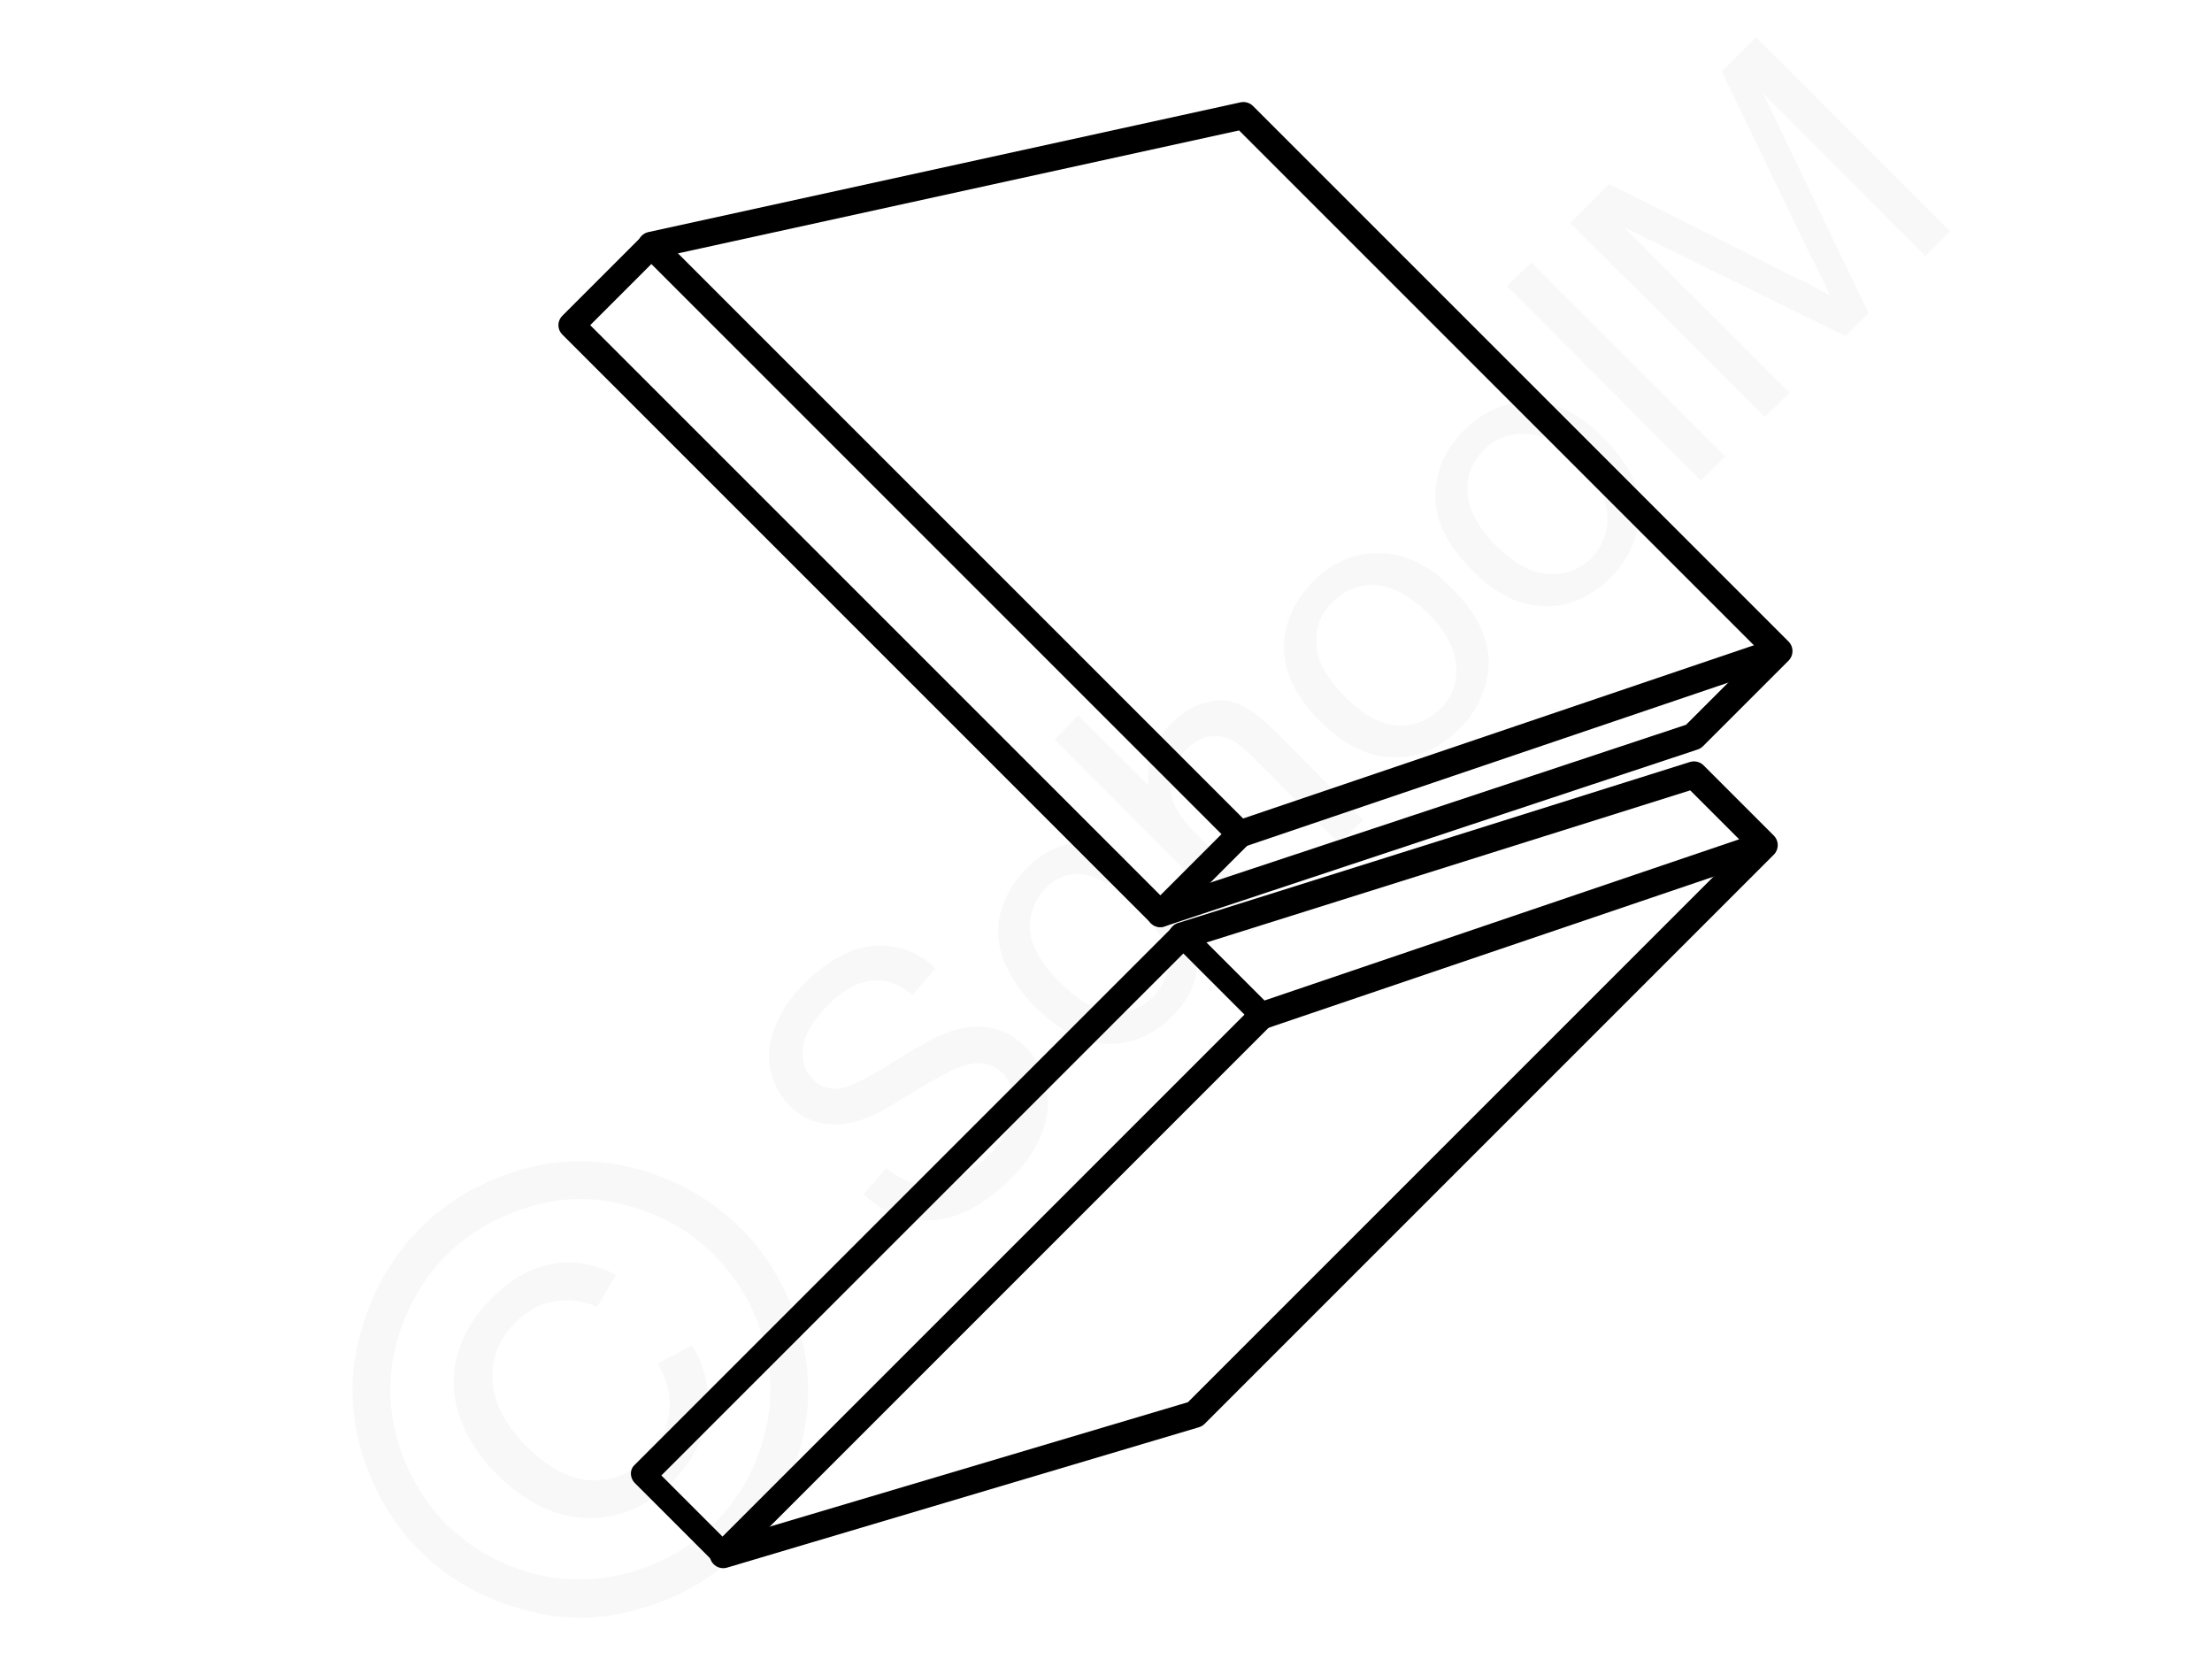 <svg xmlns="http://www.w3.org/2000/svg" width="240" height="180" style="shape-rendering:geometricPrecision;text-rendering:geometricPrecision;image-rendering:optimizeQuality;fill-rule:evenodd;clip-rule:evenodd" viewBox="0 0 37.44 28.13" xmlns:xlink="http://www.w3.org/1999/xlink"><g id="Ebene_x0020_1"><g id="_1103708136"><g><polygon points="0,0 37.44,0 37.44,28.13 0,28.13" style="fill:none"/><g><path d="M14.61 20.25l.38-.44c.18.14.36.23.54.27.18.03.37.01.59-.08.21-.08.42-.22.6-.4.17-.17.29-.34.37-.52.08-.18.1-.34.08-.49a.762.762 0 00-.19-.38.62.62 0 00-.36-.18c-.14-.01-.3.02-.49.11-.12.05-.37.19-.75.42-.37.24-.65.38-.84.44-.24.07-.46.09-.66.04-.2-.04-.37-.14-.52-.29a1.22 1.22 0 01-.33-.61c-.05-.24-.02-.49.09-.75.1-.26.27-.5.49-.72.24-.24.5-.42.76-.53a1.332 1.332 0 011.46.28l-.39.45c-.23-.19-.46-.27-.69-.24-.24.02-.49.16-.74.41-.26.27-.41.51-.43.73-.02.21.03.39.17.53.12.12.26.17.42.16.16-.01.46-.15.89-.42.44-.28.75-.45.94-.52.28-.11.53-.14.76-.09.23.04.43.15.6.33.18.17.29.39.35.64.05.26.03.52-.07.8-.11.27-.27.53-.51.76-.3.3-.59.51-.88.62-.29.12-.58.14-.86.08-.29-.05-.55-.19-.78-.41zm4.91-4.55l.45-.34c.23.32.33.64.31.98-.03.33-.17.63-.43.89-.33.32-.69.48-1.11.47-.41-.02-.81-.22-1.21-.62a2.38 2.38 0 01-.55-.81c-.1-.28-.12-.55-.04-.82.08-.27.22-.51.43-.72.25-.26.53-.4.83-.44.29-.03.59.05.87.24l-.33.46c-.2-.13-.38-.18-.56-.17-.18.02-.33.09-.47.23-.2.2-.29.44-.28.72.02.27.19.56.5.88.32.32.62.49.89.52.26.02.5-.07.7-.27.15-.16.24-.34.25-.54.01-.21-.07-.42-.25-.66zm1.62.14l-3.29-3.3.4-.41 1.19 1.19c-.04-.41.09-.76.38-1.04.17-.18.36-.3.56-.36.2-.06.39-.06.57.01.18.07.38.22.62.45l1.51 1.52-.41.4-1.51-1.51c-.2-.2-.39-.31-.57-.31-.18-.01-.35.07-.51.23-.12.12-.2.26-.24.43-.04.17-.03.33.03.48.06.15.18.32.37.51l1.3 1.3-.4.41zm1.21-3.61c-.44-.44-.64-.89-.61-1.35.03-.38.2-.72.49-1.02.33-.33.7-.49 1.13-.48.42 0 .82.19 1.2.57.31.31.5.6.58.87.09.26.09.54.01.81s-.22.51-.43.72c-.34.34-.71.5-1.13.49-.42 0-.83-.21-1.24-.61zm.42-.42c.3.31.6.47.88.49.29.02.53-.08.74-.28.2-.2.29-.44.27-.73-.02-.29-.18-.59-.49-.9-.3-.29-.59-.45-.87-.47a.935.935 0 00-.73.28c-.21.2-.3.44-.28.73.01.28.18.58.48.88zm2.15-2.15c-.44-.44-.65-.89-.61-1.35.02-.38.19-.72.48-1.01.33-.33.71-.49 1.13-.49.42.01.82.2 1.2.58.31.31.5.59.59.86.08.27.08.54 0 .81-.08.28-.22.52-.43.73-.33.33-.71.5-1.13.49-.42-.01-.83-.21-1.23-.62zm.41-.41c.31.3.6.47.89.48.28.02.53-.07.73-.27.2-.21.29-.45.27-.74-.02-.28-.18-.58-.49-.9-.3-.29-.59-.45-.87-.46a.895.895 0 00-.73.27c-.21.2-.3.45-.28.73.02.29.18.58.48.89zm3.48-1.1l-3.29-3.3.41-.4 3.29 3.29-.41.41zm1.08-1.08l-3.3-3.29.66-.66 3.11 1.56c.29.14.5.25.64.33-.08-.16-.19-.4-.35-.71l-1.49-3.09.58-.58 3.29 3.29-.42.42-2.75-2.76 1.79 3.73-.39.39-3.76-1.85 2.81 2.81-.42.41z" style="fill:#e6e6e6;fill-rule:nonzero;fill-opacity:.251"/><path d="M7.09 20.83c.45-.46 1.02-.79 1.69-.99.67-.2 1.34-.2 2.02-.01.68.19 1.26.53 1.73 1s.8 1.04.99 1.72c.2.67.2 1.34.01 2.02-.2.67-.53 1.24-1 1.71-.47.48-1.04.81-1.72 1-.67.2-1.34.2-2.01 0-.68-.19-1.25-.52-1.72-.99s-.8-1.05-1-1.73c-.19-.69-.18-1.36.02-2.03.2-.68.53-1.24.99-1.7zm.45.45c-.39.39-.66.86-.83 1.42-.16.56-.17 1.12-.01 1.69.16.57.44 1.05.83 1.45.4.39.87.67 1.43.83.56.15 1.12.15 1.69-.01.56-.16 1.04-.43 1.43-.83.39-.39.67-.87.83-1.43.16-.56.16-1.13 0-1.69s-.44-1.03-.83-1.43c-.39-.39-.87-.67-1.44-.83-.57-.16-1.13-.16-1.69.01s-1.03.44-1.41.82zm3.58 1.84l.58-.31c.23.37.31.77.26 1.18-.06.42-.25.79-.59 1.13-.42.42-.9.63-1.44.62-.54-.01-1.05-.26-1.54-.74-.31-.32-.53-.66-.64-1.01-.12-.36-.12-.71-.02-1.05.1-.34.3-.66.59-.94.32-.32.66-.51 1.02-.57.37-.06.72 0 1.07.19l-.32.54c-.26-.11-.5-.14-.74-.09-.24.04-.45.16-.64.35-.28.28-.41.6-.39.98.01.38.21.75.57 1.12.37.37.73.56 1.09.58.36.02.68-.11.95-.38.21-.21.34-.47.38-.76.04-.29-.03-.57-.19-.84z" style="fill:#e6e6e6;fill-rule:nonzero;fill-opacity:.251"/></g></g><g><rect transform="rotate(45 .483 15.372) scale(.971)" width="14.54" height="1.97" style="fill:none;stroke:#000;stroke-width:.46;stroke-linejoin:round;stroke-miterlimit:22.926"/><rect transform="rotate(-45 35.622 -.629) scale(.889 .971)" width="14.54" height="1.97" style="fill:none;stroke:#000;stroke-width:.46;stroke-linejoin:round;stroke-miterlimit:22.926"/><polyline points="11.01,4.16 21.05,1.96 30.13,11.04 28.68,12.49 19.64,15.49" style="fill:none;stroke:#000;stroke-width:.46;stroke-linecap:round;stroke-linejoin:round;stroke-miterlimit:22.926"/><line x1="20.99" y1="14.14" x2="30.13" y2="11.04" style="fill:none;stroke:#000;stroke-width:.46;stroke-miterlimit:22.926"/><line x1="21.37" y1="17.22" x2="29.88" y2="14.33" style="fill:none;stroke:#000;stroke-width:.46;stroke-miterlimit:22.926"/><polyline points="20.01,15.87 28.69,13.14 29.88,14.33 20.23,23.98 12.23,26.36" style="fill:none;stroke:#000;stroke-width:.46;stroke-linecap:round;stroke-linejoin:round;stroke-miterlimit:22.926"/></g></g></g></svg>